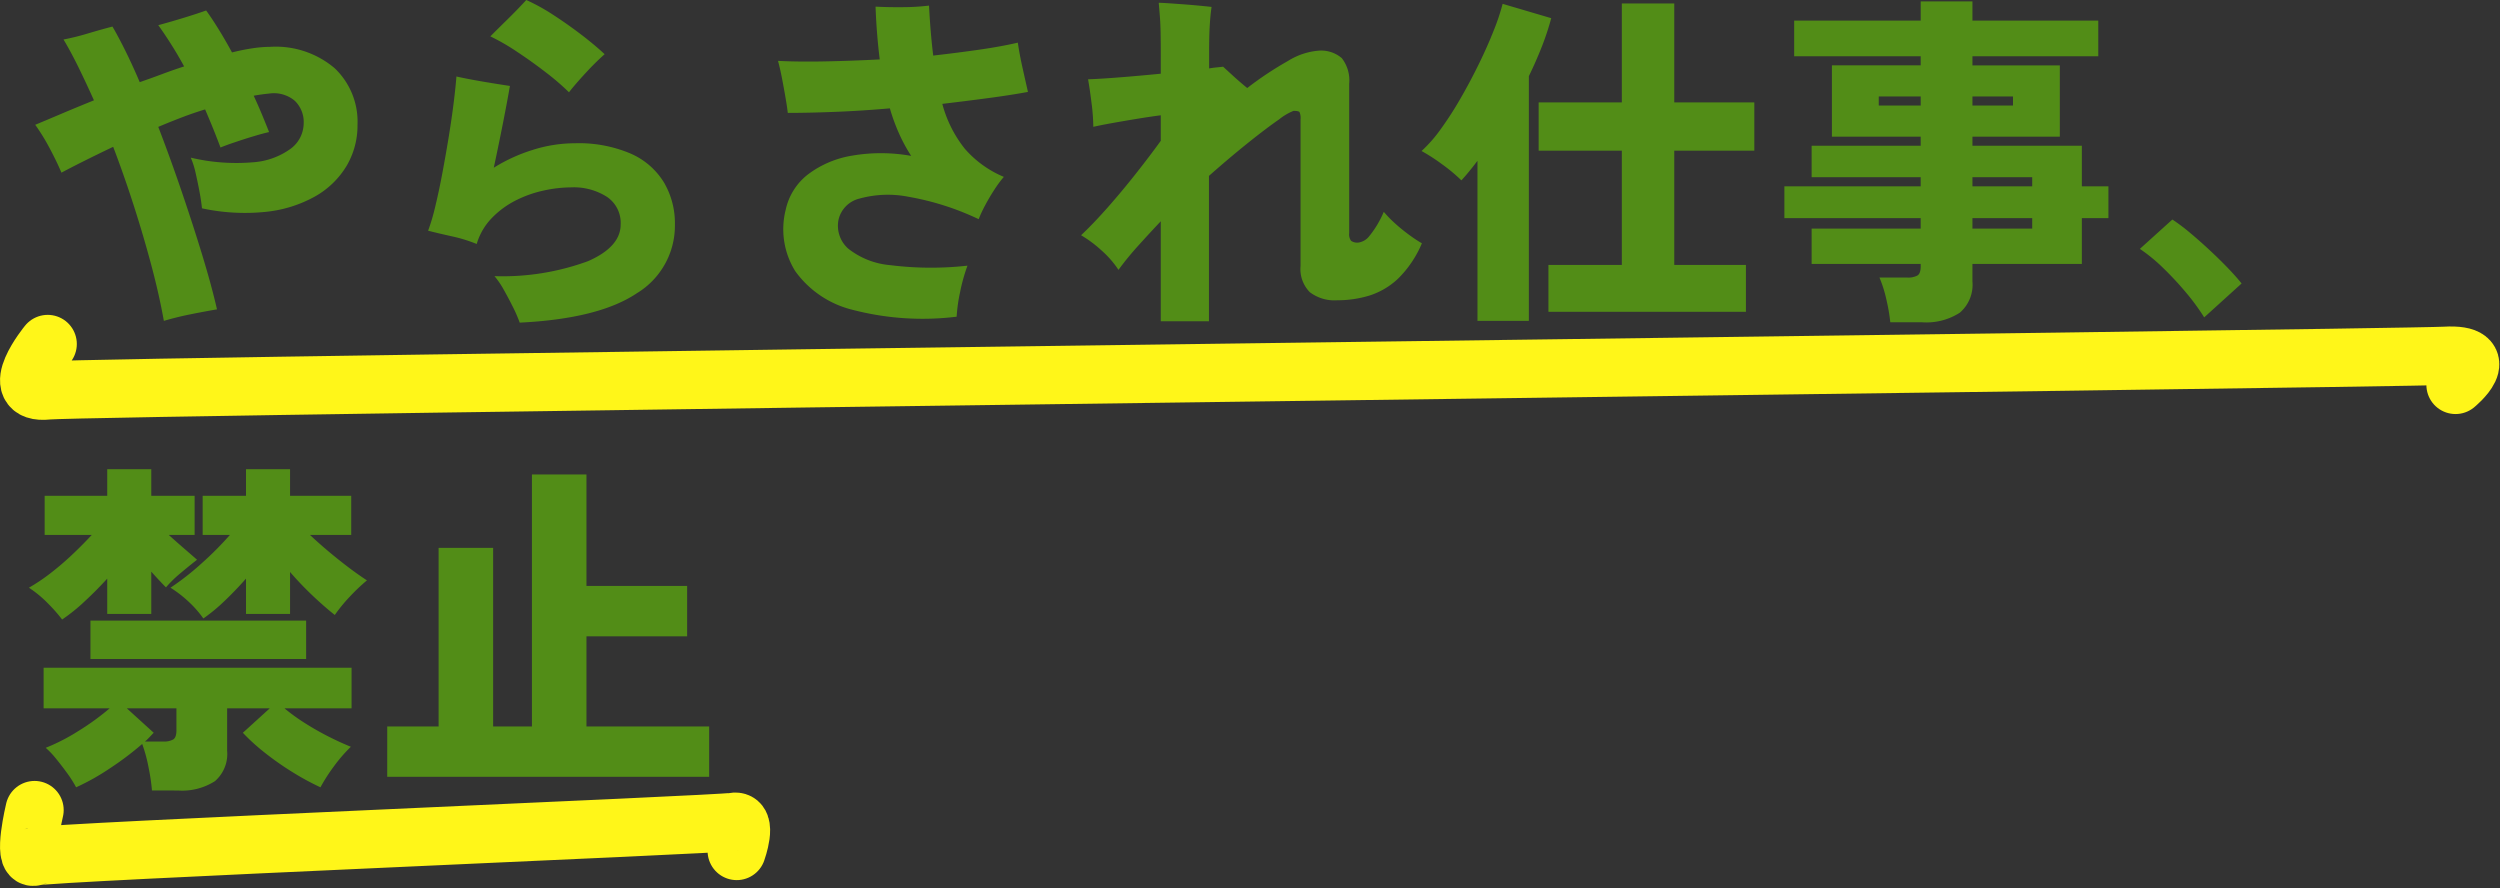 <svg xmlns="http://www.w3.org/2000/svg" width="214.561" height="76.231" viewBox="0 0 214.561 76.231">
  <rect x="0" y="0" width="214.561" height="76.231" fill="#333333" stroke="none"/>
  <g id="hd-03" transform="translate(-120.997 -1893.65)">
    <path id="パス_61851" data-name="パス 61851" d="M12.06,2.19Q11.67,0,11.01-2.49T9.51-7.605q-.84-2.625-1.8-5.145-1.38.66-2.52,1.23t-1.92.99q-.39-.93-1.005-2.085A17.413,17.413,0,0,0,1.02-14.64q.87-.36,2.175-.915T6.06-16.74q-.66-1.47-1.305-2.79T3.45-21.96a20.939,20.939,0,0,0,2.115-.525Q6.72-22.83,7.65-23.07q.54.93,1.14,2.145T9.99-18.3q.96-.33,1.92-.69t1.89-.66q-.54-.99-1.11-1.89t-1.11-1.65q.9-.24,2.085-.6t2.025-.66q.48.66,1.065,1.605T17.91-20.85a18.209,18.209,0,0,1,1.785-.36,10.416,10.416,0,0,1,1.485-.12,7.815,7.815,0,0,1,5.535,1.83,6.326,6.326,0,0,1,1.965,4.86,6.8,6.8,0,0,1-.945,3.54,7.366,7.366,0,0,1-2.7,2.61A10.948,10.948,0,0,1,20.82-7.17a17.477,17.477,0,0,1-5.49-.3q-.06-.63-.21-1.425t-.33-1.59a7.291,7.291,0,0,0-.42-1.335,16.88,16.88,0,0,0,5.31.4,6.234,6.234,0,0,0,3.27-1.17,2.742,2.742,0,0,0,1.11-2.175,2.524,2.524,0,0,0-.78-1.95,2.792,2.792,0,0,0-2.22-.6q-.63.06-1.29.18.39.84.72,1.635t.6,1.485q-.54.12-1.335.36t-1.56.5q-.765.255-1.275.465-.57-1.53-1.32-3.27-.99.3-2.01.69t-2.01.81q1.05,2.73,2.025,5.595t1.77,5.475Q16.17-.78,16.62,1.2q-1.05.18-2.25.42T12.06,2.19Zm30.54.15A11.751,11.751,0,0,0,42.015.99q-.375-.75-.78-1.47a7.149,7.149,0,0,0-.8-1.17,21.252,21.252,0,0,0,8.04-1.29q2.79-1.23,2.79-3.15a2.689,2.689,0,0,0-1.185-2.37,5.286,5.286,0,0,0-3.045-.81A11.337,11.337,0,0,0,44.67-9a9.926,9.926,0,0,0-2.415.855A7.65,7.65,0,0,0,40.2-6.63a5.378,5.378,0,0,0-1.29,2.22,12.676,12.676,0,0,0-2.145-.66q-1.215-.27-2.025-.48a17.39,17.39,0,0,0,.615-2.085q.315-1.3.615-2.9t.555-3.165q.255-1.575.42-2.925t.225-2.16q.93.21,2.25.435t2.34.375q-.21,1.23-.585,3.135t-.8,3.885a14.353,14.353,0,0,1,3.345-1.53,12.011,12.011,0,0,1,3.615-.57,11.359,11.359,0,0,1,4.785.885,6.3,6.3,0,0,1,2.85,2.46A6.889,6.889,0,0,1,55.92-6.09,6.781,6.781,0,0,1,52.65-.18Q49.38,2.01,42.6,2.34Zm4.23-19.77a20.9,20.9,0,0,0-1.95-1.68q-1.2-.93-2.49-1.785a18.681,18.681,0,0,0-2.31-1.335q.63-.63,1.485-1.47t1.6-1.65a17.1,17.1,0,0,1,2.31,1.275q1.23.8,2.385,1.68T49.89-20.7a22.731,22.731,0,0,0-1.65,1.635Q47.34-18.09,46.83-17.43ZM80.1,1.83a23.838,23.838,0,0,1-8.91-.585A8.57,8.57,0,0,1,66.255-2.07a6.811,6.811,0,0,1-.825-5.28A5.221,5.221,0,0,1,67.365-10.4a8.584,8.584,0,0,1,3.81-1.6,14.637,14.637,0,0,1,5.025.03,13.757,13.757,0,0,1-1.035-1.905,16.482,16.482,0,0,1-.795-2.175q-2.4.21-4.68.3t-4.08.09q-.06-.51-.195-1.3t-.3-1.65q-.165-.855-.345-1.515,1.77.09,4.035.045T73.5-20.25q-.27-2.16-.36-4.53,1.14.06,2.4.045a19.153,19.153,0,0,0,2.19-.135q.12,2.34.36,4.29,2.1-.24,3.975-.51t3.285-.6q.15,1.02.405,2.16t.465,2.07q-1.47.27-3.375.525t-3.975.5a10.488,10.488,0,0,0,1.935,3.855A9.056,9.056,0,0,0,84.15-10.17a10.07,10.07,0,0,0-.81,1.095q-.42.645-.78,1.32a11.433,11.433,0,0,0-.57,1.215,23.3,23.3,0,0,0-6.015-1.92,9.125,9.125,0,0,0-4.2.15A2.423,2.423,0,0,0,69.96-6.48a2.627,2.627,0,0,0,.825,2.46,6.734,6.734,0,0,0,3.6,1.425,28.168,28.168,0,0,0,6.645.045,15.3,15.3,0,0,0-.645,2.325A13.7,13.7,0,0,0,80.1,1.83Zm17.52.39V-6.36Q96.6-5.28,95.655-4.23A25.408,25.408,0,0,0,93.99-2.19a8.378,8.378,0,0,0-1.455-1.665A10.3,10.3,0,0,0,90.78-5.16q1.08-1.02,2.31-2.415t2.415-2.9q1.185-1.5,2.115-2.79v-2.19q-.93.12-2.025.3t-2.1.36q-1.005.18-1.665.33a17.063,17.063,0,0,0-.15-2.025q-.15-1.215-.3-2.055.99-.03,2.7-.165t3.54-.315V-20.4q0-1.35-.015-2.145t-.06-1.365q-.045-.57-.1-1.2.27,0,.915.045t1.4.1q.75.06,1.365.12t.855.09q-.09.57-.15,1.485t-.06,2.385v1.41q.33-.06.645-.09t.555-.06l.885.81q.525.48,1.185,1.02a28.875,28.875,0,0,1,3.5-2.325A5.838,5.838,0,0,1,111.15-21a2.711,2.711,0,0,1,2.01.645,3.107,3.107,0,0,1,.63,2.2V-5.34a.921.921,0,0,0,.165.66.934.934,0,0,0,.615.15,1.427,1.427,0,0,0,.945-.555A8.584,8.584,0,0,0,116.76-7.17a10.05,10.05,0,0,0,1.08,1.095,14.957,14.957,0,0,0,1.245.99,10.609,10.609,0,0,0,.945.615,9.306,9.306,0,0,1-2.04,3.03A6.39,6.39,0,0,1,115.53.015a9.356,9.356,0,0,1-2.76.405,3.5,3.5,0,0,1-2.355-.69,2.835,2.835,0,0,1-.8-2.25V-15.09a1.3,1.3,0,0,0-.09-.645q-.09-.1-.51-.1a4.861,4.861,0,0,0-1.245.735q-1.065.735-2.64,1.995t-3.375,2.85V2.22Zm33.27-.81V-2.61h6.3v-9.81h-7.14v-4.14h7.14v-8.49h4.5v8.49h6.87v4.14h-6.87v9.81h6.15V1.41Zm-6.09.78V-11.55q-.36.48-.705.9t-.675.78a14.122,14.122,0,0,0-1.635-1.365A15.8,15.8,0,0,0,120-12.39a11.72,11.72,0,0,0,1.635-1.86,29.179,29.179,0,0,0,1.695-2.625q.84-1.455,1.575-2.955t1.275-2.865a19.159,19.159,0,0,0,.78-2.325l4.17,1.23a22.586,22.586,0,0,1-.795,2.415q-.5,1.275-1.125,2.565v21Zm35.43.12a15.813,15.813,0,0,0-.345-1.995A10.612,10.612,0,0,0,159.3-1.53h2.37a1.686,1.686,0,0,0,.9-.18q.27-.18.27-.78V-2.7h-9.36V-5.73h9.36v-.9h-11.7V-9.36h11.7v-.78h-9.36v-2.7h9.36v-.78h-7.62v-6.12h7.62v-.78H151.98v-3.06h10.86v-1.65h4.44v1.65h10.8v3.06h-10.8v.78h7.5v6.12h-7.5v.78h9.39v3.48h2.28v2.73h-2.28V-2.7h-9.39v1.5a3.165,3.165,0,0,1-1.08,2.685,5.3,5.3,0,0,1-3.24.825Zm7.05-8.04h5.13v-.9h-5.13Zm0-3.63h5.13v-.78h-5.13Zm-8.04-6.93h3.6v-.78h-3.6Zm8.04,0h3.48v-.78h-3.48ZM187.17,1.89a18.44,18.44,0,0,0-1.545-2.115,27.544,27.544,0,0,0-1.95-2.1A14.44,14.44,0,0,0,181.65-3.99l2.79-2.52a16.193,16.193,0,0,1,1.515,1.14q.825.69,1.68,1.485T189.21-2.34q.72.75,1.17,1.32ZM11.04,42.49a16.983,16.983,0,0,0-.3-2.01,12.415,12.415,0,0,0-.54-1.98,26.114,26.114,0,0,1-2.76,2.085A20.12,20.12,0,0,1,4.53,42.22a10.194,10.194,0,0,0-.78-1.23q-.48-.66-.96-1.245a7.159,7.159,0,0,0-.87-.915,16.907,16.907,0,0,0,2.85-1.47,21.54,21.54,0,0,0,2.64-1.92H1.74V31.96H28.17v3.48H22.41a16.378,16.378,0,0,0,1.74,1.26q.99.63,2.025,1.155t1.935.885a12.93,12.93,0,0,0-1.455,1.68,15.238,15.238,0,0,0-1.155,1.8,22.391,22.391,0,0,1-2.355-1.275A24.788,24.788,0,0,1,20.76,39.28a16.98,16.98,0,0,1-1.92-1.74l2.31-2.1H17.49v3.63a3.083,3.083,0,0,1-1.05,2.625,5.245,5.245,0,0,1-3.18.8Zm4.41-14.76a9.239,9.239,0,0,0-1.2-1.38,10.284,10.284,0,0,0-1.62-1.26,22.842,22.842,0,0,0,2.715-2.13,28.182,28.182,0,0,0,2.385-2.4H15.39V17.2h3.72V14.92h3.78V17.2h5.25v3.36H24.6q1.08,1.02,2.43,2.1t2.46,1.8a16.377,16.377,0,0,0-1.455,1.38,13.656,13.656,0,0,0-1.305,1.59q-.84-.66-1.86-1.62a27.917,27.917,0,0,1-1.98-2.07v3.6H19.11V24.31q-.9,1.02-1.845,1.92A15.09,15.09,0,0,1,15.45,27.73Zm-12.12.09a14.278,14.278,0,0,0-1.215-1.38A9.852,9.852,0,0,0,.48,25.09a16.119,16.119,0,0,0,1.89-1.275,24.534,24.534,0,0,0,1.9-1.635q.915-.87,1.6-1.62H1.83V17.2H7.2V14.92h3.78V17.2H14.7v3.36H12.48q.63.57,1.29,1.14t1.14.99q-.66.51-1.425,1.155A10.37,10.37,0,0,0,12.24,25.06q-.54-.54-1.26-1.35v3.63H7.2V24.31q-.93,1.02-1.95,1.965A15.652,15.652,0,0,1,3.33,27.82Zm2.43,3.39v-3.3H24.27v3.3Zm4.68,7.08H12a1.613,1.613,0,0,0,.87-.18q.27-.18.27-.78V35.44H8.88l2.31,2.1q-.18.18-.36.375A4.634,4.634,0,0,1,10.44,38.29Zm20.79,3.03V37h4.41V21.67h4.68V37h3.33V15.37h4.68v9.57h8.64v4.32H48.33V37H58.86v4.32Z" transform="translate(123 1919)" fill="#528d17"/>
    <path id="パス_61458" data-name="パス 61458" d="M-12246.932-3709s-3.58,4.368,0,3.988,201.486-2.733,205.75-2.976.9,2.5.9,2.5" transform="translate(12372.022 5632.173)" fill="none" stroke="#fff619" stroke-linecap="round" stroke-width="5"/>
    <path id="パス_61488" data-name="パス 61488" d="M-12248.059-3709s-1.045,4.368,0,3.988,58.754-2.733,60-2.976.262,2.5.262,2.5" transform="translate(12372.022 5672.173)" fill="none" stroke="#fff619" stroke-linecap="round" stroke-width="5"/>
  </g>
</svg>
